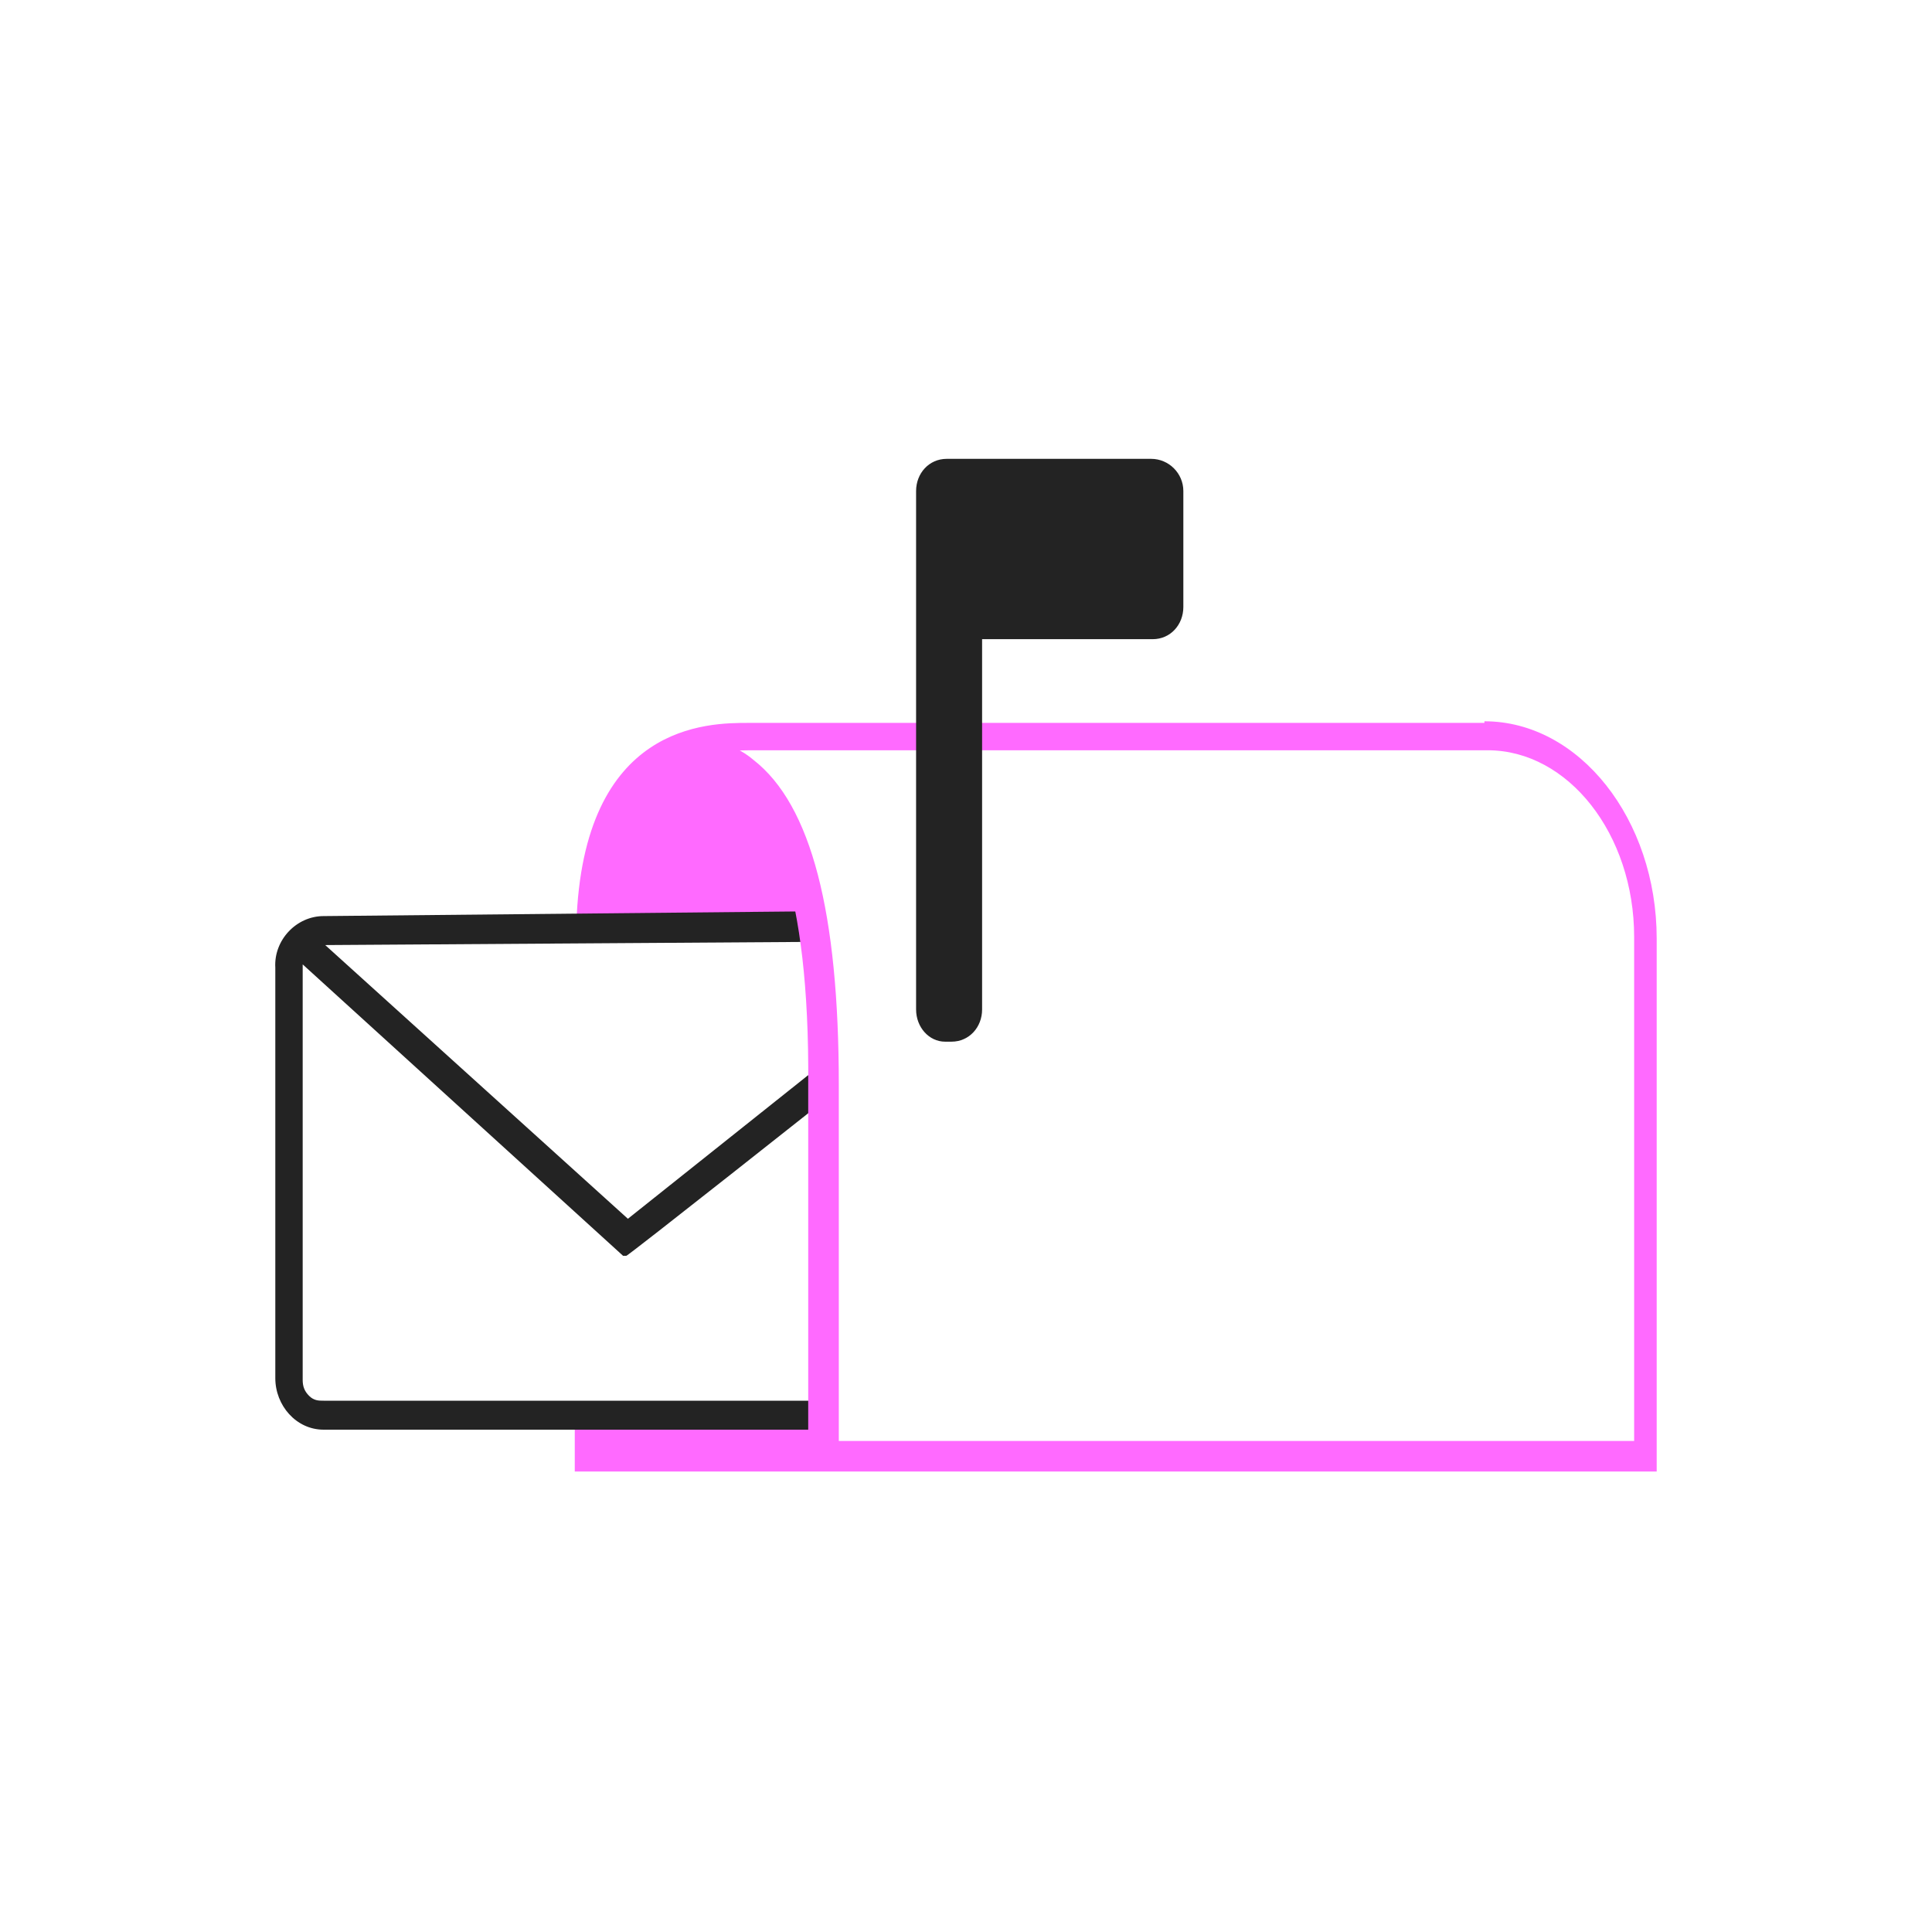 <?xml version="1.0" encoding="UTF-8"?>
<svg id="Layer_1" xmlns="http://www.w3.org/2000/svg" version="1.1" viewBox="0 0 120 120">
  <!-- Generator: Adobe Illustrator 29.1.0, SVG Export Plug-In . SVG Version: 2.1.0 Build 142)  -->
  <defs>
    <style>
      .st0 {
        fill: #232323;
      }

      .st1 {
        fill: #ff6aff;
      }
    </style>
  </defs>
  <path class="st1" d="M92.2,44.9h-45.7c-2.5,0-10.3,0-10.7,12.5v.5h.6c.2,0,.3,0,.5,0l.6.3v-.7c.2-7.5,3-10.9,9.1-10.9h45.8c5,0,9.1,5.2,9.1,11.6v31.3H37.4v-2.3l-.7.2h-1c0,0,0,4,0,4h67.2v-33.1c0-7.4-4.8-13.5-10.7-13.5Z"/>
  <path class="st0" d="M71.5,28.5h-12.7c-1.1,0-1.9.9-1.9,2v32.2c0,1.1.8,2,1.8,2h.4c1.1,0,1.9-.9,1.9-2v-23h10.6c1.1,0,1.9-.9,1.9-2v-7.2c0-1.1-.9-2-2-2Z"/>
  <path class="st1" d="M50.5,57.9l-.7-3.5-2.5-5.3-2-1.7-1.8-.9-2.5.7-1.7,1.4-1.2,2.5-1.1,3.1v3.7c0,0,13.5,0,13.5,0ZM36.7,88h14.4v2.6h-14.4v-2.6Z"/>
  <path class="st0" d="M19.2,86.7c-.3-.3-.4-.6-.4-1v-25.8l19.9,18.1h.2c0,.1,13-10.2,13-10.2l-1.1-1.5-11.8,9.4-18.8-17,30.5-.2v-1.9l-30.6.3c-1.7,0-3.1,1.5-3,3.2v25.5c0,1.7,1.3,3.2,3,3.2h31.2v-1.8h-31.2c-.3,0-.6,0-.9-.3Z"/>
  <path class="st1" d="M46.8,47.2c-1.4-1.2-3.3-1.5-5-1l-.5.2.6,1.8.5-.2c1.2-.3,2.4,0,3.3.8,2.1,1.6,4.6,6.2,4.5,18.6v23.7h1.9v-23.7c0-10.7-1.7-17.4-5.3-20.2Z"/>
</svg>
